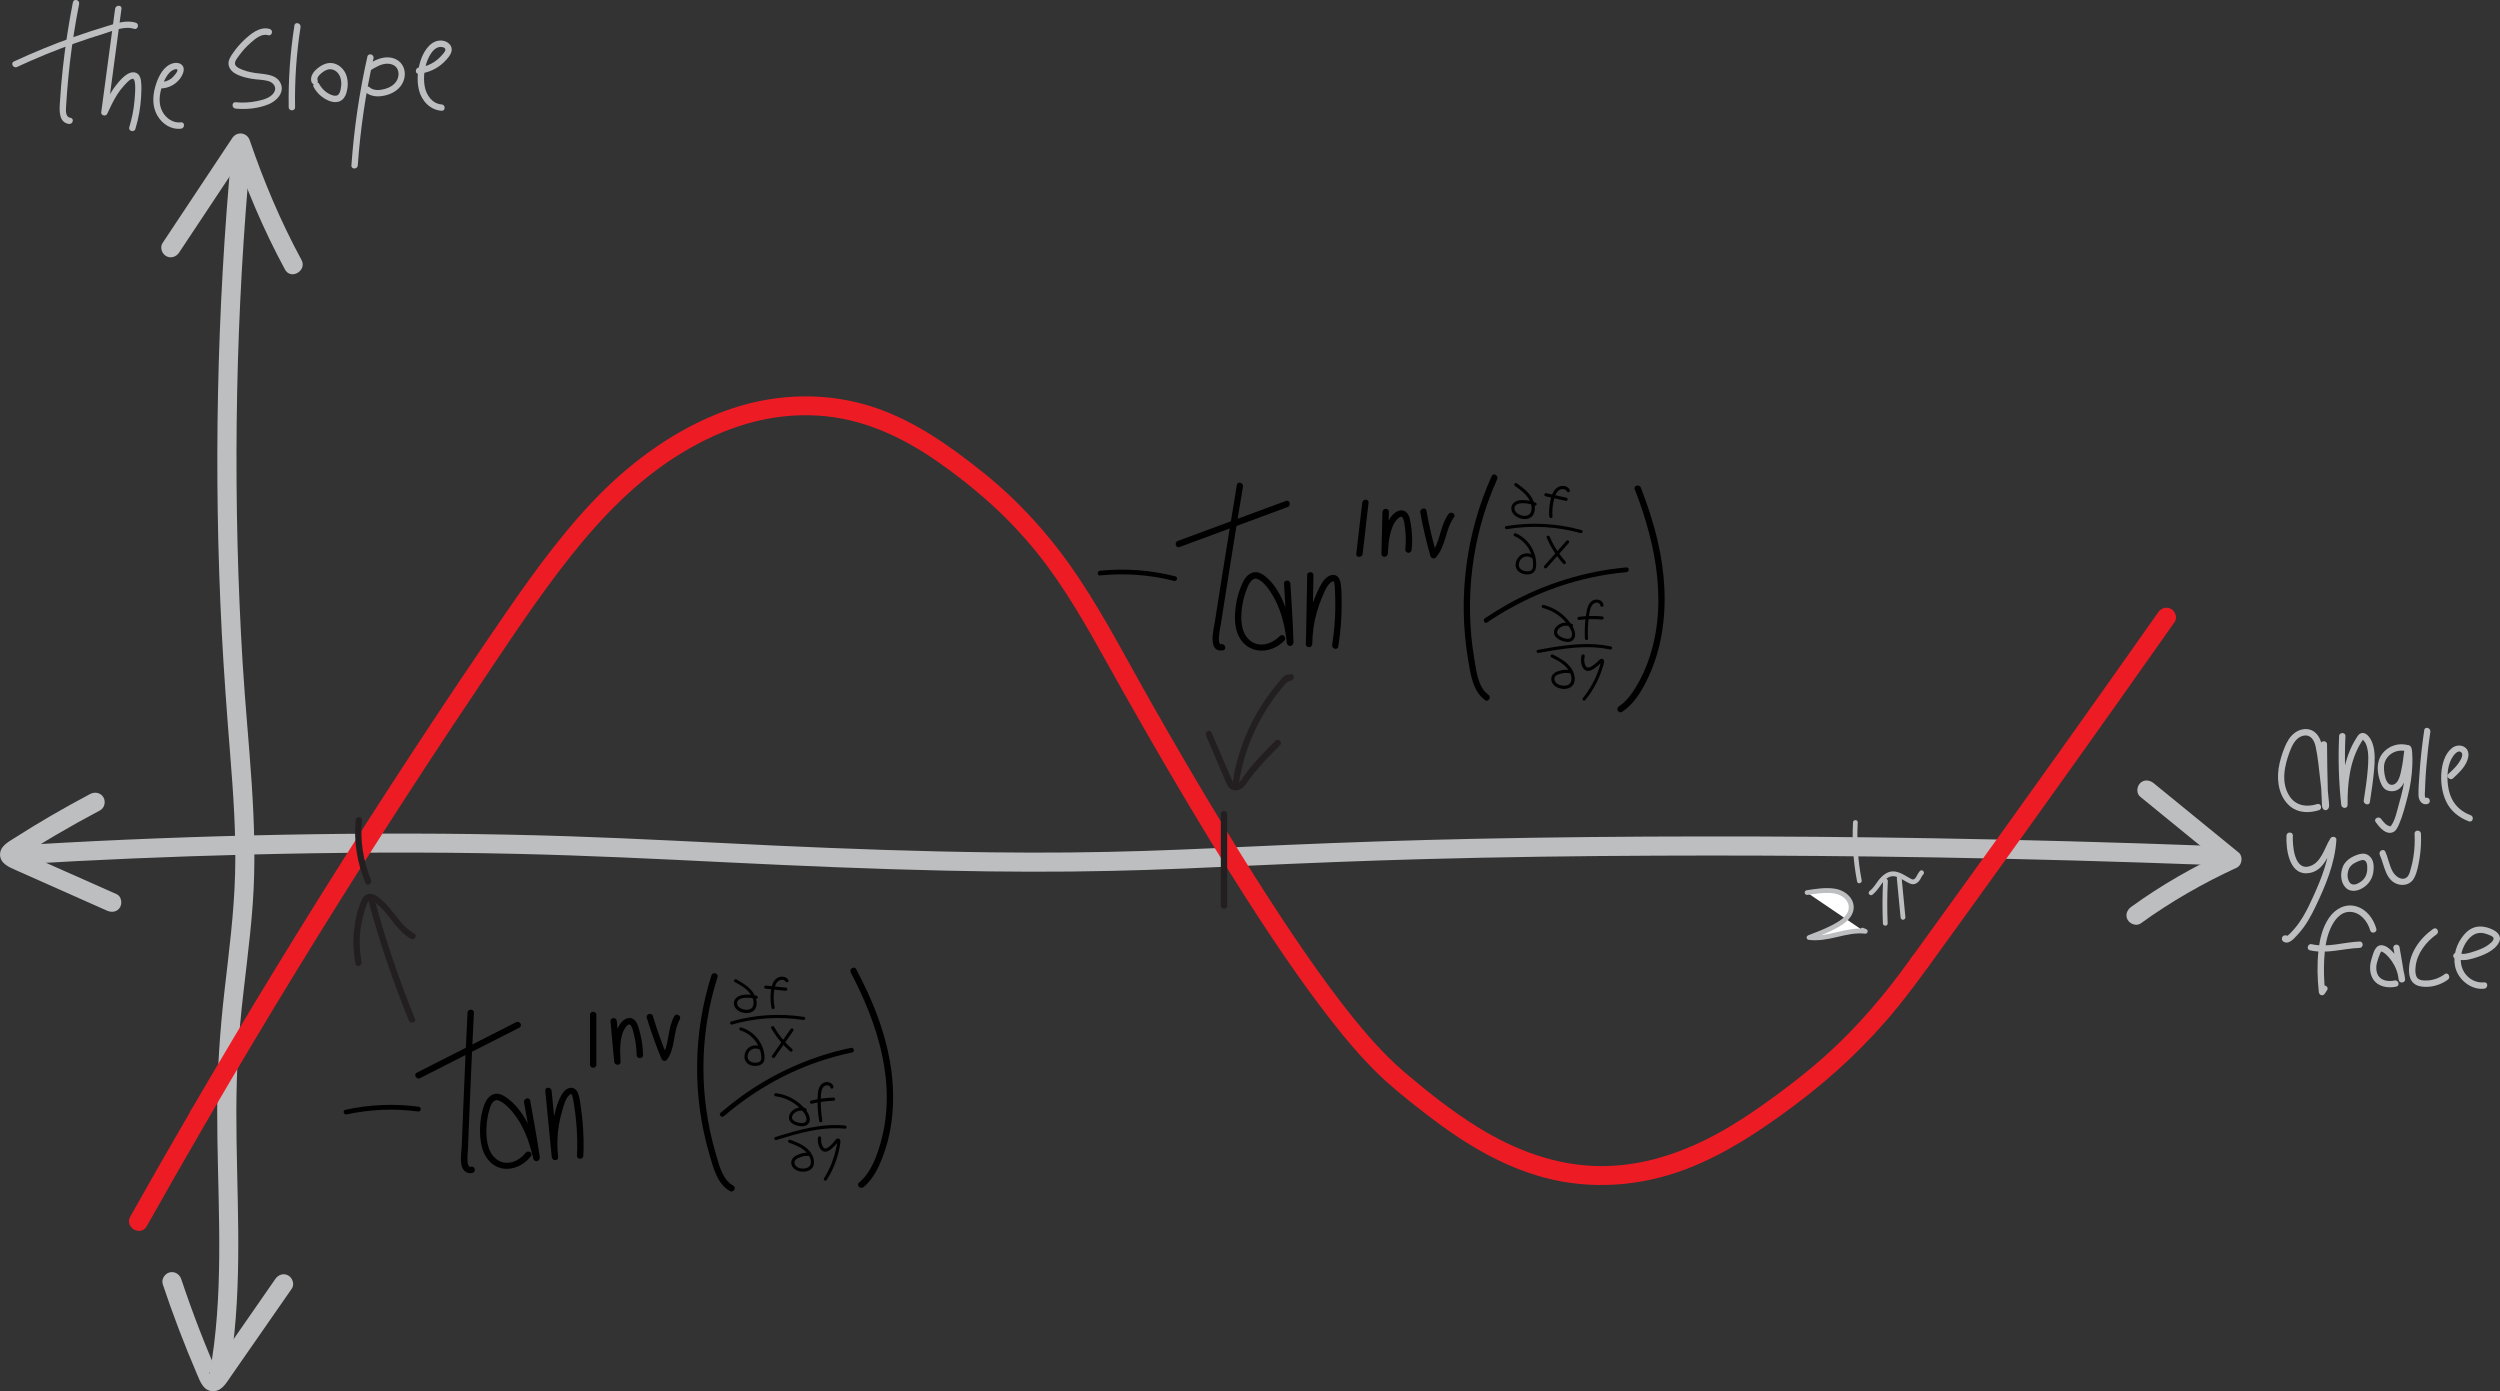 <?xml version="1.0" encoding="UTF-8"?>
<svg id="Layer_2" data-name="Layer 2" xmlns="http://www.w3.org/2000/svg" viewBox="0 0 392.71 218.54">
  <rect x="0" y="0" width="392.71" height="218.54" fill="#333333" stroke="none"/>
  <defs>
    <style>
      .cls-1 {
        fill: #bcbec0;
      }

      .cls-2 {
        fill: #231f20;
      }

      .cls-3 {
        fill: #ed1c24;
      }

      .cls-4 {
        fill: #fff;
      }
    </style>
  </defs>
  <g id="Layer_1-2" data-name="Layer 1">
    <g>
      <path class="cls-1" d="M14.21,124.7c-4.09,2.16-8.09,4.48-11.99,6.97-.99.63-2.27,1.3-2.21,2.66s1.5,1.92,2.58,2.4c2.22.99,4.44,1.97,6.66,2.96,2.52,1.12,5.04,2.24,7.56,3.36.74.33,1.61.22,2.05-.54.37-.64.21-1.72-.54-2.05-2.71-1.2-5.42-2.41-8.13-3.61-1.32-.58-2.63-1.17-3.95-1.75-.68-.3-1.35-.6-2.03-.9-.48-.21-1.34-.48-1.6-.8l.39.66s-.2.81-.2.81c.05.01.31-.2.35-.23.26-.17.52-.33.77-.5.55-.35,1.11-.7,1.66-1.04,1.09-.68,2.19-1.34,3.29-1.99,2.25-1.32,4.53-2.59,6.84-3.81.72-.38.93-1.37.54-2.05-.42-.72-1.33-.92-2.05-.54h0Z"/>
      <path class="cls-1" d="M3.18,135.76c11.81-.71,23.64-1.21,35.47-1.51,14.19-.36,28.4-.45,42.59-.12,10.91.25,21.82.78,32.72,1.32,11.61.57,23.22,1.07,34.83,1.32,8.66.19,17.32.23,25.97.03,7.2-.16,14.39-.49,21.57-.82,9-.41,18.01-.77,27.02-1.02,12.34-.34,24.69-.5,37.04-.55,11.17-.05,22.34,0,33.51.13,14.04.17,28.09.48,42.12.94,3.76.12,7.51.25,11.27.39,1.93.07,1.93-2.93,0-3-14.7-.55-29.41-.95-44.12-1.2-11.86-.2-23.72-.29-35.58-.28s-23.88.12-35.82.37c-9.94.21-19.87.54-29.8.97-7.33.32-14.65.69-21.99.93-8,.26-16.01.33-24.01.23-11.39-.13-22.77-.54-34.15-1.06-10.74-.5-21.47-1.1-32.22-1.46-13.42-.45-26.85-.52-40.27-.33-13.09.19-26.17.63-39.23,1.33-2.31.12-4.62.25-6.93.39-.81.05-1.5.65-1.5,1.5,0,.77.69,1.55,1.5,1.5h0Z"/>
      <path class="cls-1" d="M336.19,125.15c4.46,3.64,8.92,7.28,13.37,10.91l.3-2.36c-5.29,2.44-10.37,5.34-15.09,8.76-.65.47-.98,1.3-.54,2.05.38.65,1.39,1.02,2.05.54,4.72-3.42,9.8-6.32,15.09-8.76.83-.38,1.01-1.78.3-2.36-4.46-3.64-8.92-7.28-13.37-10.91-.63-.51-1.51-.61-2.12,0-.53.53-.63,1.61,0,2.12h0Z"/>
    </g>
    <g>
      <path class="cls-1" d="M25.56,201.72c1.6,4.78,3.39,9.49,5.38,14.12.48,1.12.98,2.62,2.43,2.69s2.16-1.27,2.87-2.29c1.49-2.15,2.99-4.3,4.48-6.45,1.71-2.46,3.41-4.92,5.12-7.37.46-.67.12-1.67-.54-2.05-.75-.44-1.59-.13-2.05.54-1.78,2.56-3.56,5.12-5.33,7.68-.88,1.26-1.75,2.53-2.63,3.79-.43.61-.85,1.23-1.28,1.84-.24.34-.47.68-.71,1.02-.09.12-.19.25-.26.38-.22.37-.37-.17.34-.09l.76.2s.1.11.11.14c-.01-.1-.16-.29-.2-.4-.14-.31-.27-.62-.41-.93-.24-.56-.48-1.12-.71-1.68-.54-1.3-1.07-2.61-1.58-3.93-1.02-2.64-1.98-5.31-2.88-8-.26-.77-1.03-1.27-1.85-1.05-.75.21-1.31,1.07-1.05,1.85h0Z"/>
      <path class="cls-1" d="M35.86,216.26c2.23-12.22,1.49-24.66,1.3-37.01-.1-6.17,0-12.33.57-18.48s1.52-12.48,1.97-18.75c.91-12.61-.81-25.2-1.58-37.77s-1.08-25.29-.94-37.94c.14-12.65.74-25.29,1.8-37.89.13-1.56.27-3.11.41-4.67.07-.81-.74-1.5-1.5-1.5-.87,0-1.42.69-1.5,1.5-1.17,12.59-1.88,25.22-2.14,37.86s-.06,25.23.59,37.83c.33,6.29.8,12.57,1.3,18.84s.96,12.63.79,18.96-.98,12.37-1.68,18.54-1.13,12.4-1.13,18.65c-.02,12.24,1.01,24.54-.49,36.74-.18,1.44-.4,2.87-.66,4.3-.15.8.22,1.62,1.05,1.85.73.2,1.7-.25,1.85-1.05h0Z"/>
      <path class="cls-1" d="M28.13,39.68l10.95-16.49-2.74-.36c2.29,6.71,5.05,13.28,8.43,19.51.92,1.7,3.51.18,2.59-1.51-3.26-6.01-5.92-12.32-8.13-18.79-.43-1.25-2.01-1.46-2.74-.36-3.65,5.5-7.3,11-10.95,16.49-.45.68-.13,1.66.54,2.05.73.43,1.6.14,2.05-.54h0Z"/>
    </g>
    <g>
      <path class="cls-1" d="M2.69,10.51c2.96-1.37,5.97-2.61,9.04-3.7,1.48-.53,2.97-1.02,4.47-1.48s3.31-1.3,4.86-.8c.61.19.88-.77.27-.96-1.57-.5-3.22.15-4.72.6-1.66.5-3.3,1.03-4.93,1.61-3.23,1.14-6.4,2.44-9.5,3.88-.58.27-.08,1.13.5.86h0Z"/>
      <path class="cls-1" d="M11.45.36c-.68,3.45-1.21,6.93-1.59,10.42-.19,1.77-.34,3.54-.45,5.31-.08,1.21-.22,3.13,1.4,3.38.63.1.9-.86.27-.96-.85-.13-.73-1.17-.7-1.81.04-.77.1-1.53.16-2.3.12-1.53.27-3.06.44-4.58.36-3.08.85-6.15,1.45-9.2.12-.63-.84-.9-.96-.27h0Z"/>
      <path class="cls-1" d="M18.08,1.39c-.73,5.42-1.45,10.84-2.18,16.26-.07.49.73.69.93.25.48-1.03.96-2.07,1.57-3.03.31-.49.66-.96,1.06-1.39.29-.31.92-1.07,1.37-1.1.67-.04.33,3.01.29,3.49-.12,1.4-.41,2.77-.81,4.11-.19.62.78.88.96.27.5-1.65.8-3.36.9-5.08.05-.83.08-1.7-.03-2.53-.07-.51-.29-1.02-.8-1.21-1.2-.44-2.54,1.22-3.16,2.02-.93,1.2-1.58,2.57-2.21,3.94l.93.25c.73-5.42,1.45-10.84,2.18-16.26.09-.64-.92-.63-1,0h0Z"/>
      <path class="cls-1" d="M25.18,13.89c1.34.01,2.64-.71,3.32-1.87.33-.57.61-1.38.02-1.87-.51-.42-1.29-.3-1.84-.02-1.27.65-1.95,2.27-2.31,3.56-.42,1.46-.44,3.12.35,4.47s2.18,2.23,3.71,2.06c.63-.07.64-1.07,0-1-1.24.14-2.33-.61-2.91-1.68-.68-1.24-.49-2.77-.04-4.05.22-.62.5-1.25.89-1.78.19-.25.42-.49.7-.65.15-.08.56-.28.73-.17.35.23-.69,1.29-.87,1.43-.51.38-1.11.58-1.74.57s-.64.99,0,1h0Z"/>
      <path class="cls-1" d="M42.38,4.55c-1.59-.46-3.06.81-4.13,1.83-.59.57-1.12,1.19-1.59,1.86-.42.59-.91,1.29-.73,2.05.34,1.43,2.37,1.86,3.59,2.08.86.16,1.77.12,2.61.36s1.44,1.01.88,1.85-1.77,1.12-2.69,1.31c-1.09.23-2.21.27-3.31.17-.64-.06-.64.94,0,1,1.75.17,3.6-.02,5.23-.7,1.26-.53,2.54-1.89,1.81-3.34s-2.65-1.34-4.06-1.57c-.8-.13-1.68-.33-2.4-.71-.33-.17-.71-.43-.68-.84s.39-.82.62-1.14c.53-.75,1.17-1.44,1.86-2.05s1.7-1.48,2.72-1.18c.62.18.88-.79.27-.96h0Z"/>
      <path class="cls-1" d="M46.25,4c-.67,4.25-.97,8.55-.9,12.85.01.64,1.01.64,1,0-.07-4.21.21-8.42.86-12.59.1-.63-.86-.9-.96-.27h0Z"/>
      <path class="cls-1" d="M49.89,12.58c-.12-.34.12-.63.35-.86.3-.3.67-.57,1.06-.73.7-.29,1.44,0,1.87.61.5.69.51,1.63.34,2.44-.07.31-.16.68-.43.88-.3.22-.74.1-1.05-.02-.82-.32-1.49-.97-1.9-1.73-.3-.57-1.17-.06-.86.5.52.98,1.39,1.75,2.42,2.17.52.21,1.12.29,1.65.08.57-.23.9-.74,1.07-1.31.33-1.09.32-2.45-.32-3.43s-1.75-1.52-2.87-1.19c-.62.18-1.22.59-1.68,1.05s-.84,1.15-.61,1.84c.09.26.34.42.62.35.25-.07.44-.36.35-.62h0Z"/>
      <path class="cls-1" d="M57.71,8.9c-1.27,5.63-2.1,11.34-2.51,17.09-.05.64.95.64,1,0,.4-5.66,1.23-11.29,2.47-16.83.14-.63-.82-.89-.96-.27h0Z"/>
      <path class="cls-1" d="M58.23,11.02c.76-.45,1.58-.96,2.48-1.01.7-.03,1.43.21,1.74.88.26.58.17,1.3-.16,1.83-.4.66-1.12,1.06-1.85,1.26s-1.75.31-2.37-.26c-.47-.44-1.18.27-.71.71.8.74,1.91.81,2.93.61s1.98-.67,2.61-1.47c.6-.76.85-1.78.58-2.72-.29-1.02-1.15-1.67-2.18-1.81-1.31-.18-2.5.46-3.59,1.11-.55.33-.05,1.19.5.86h0Z"/>
      <path class="cls-1" d="M65.8,11.59c1.49-.16,2.89-.79,3.97-1.85.49-.49,1.18-1.22,1.19-1.95s-.68-1.28-1.36-1.39c-1.7-.29-2.86,1.34-3.39,2.72-.59,1.53-.8,3.42-.4,5.03.42,1.69,1.75,3.13,3.56,3.25.64.04.64-.96,0-1-1.49-.1-2.42-1.49-2.66-2.85-.27-1.52,0-3.37.74-4.73.33-.6.83-1.3,1.55-1.43.29-.05.99,0,.96.44-.02.3-.4.68-.59.89-.91,1.04-2.19,1.73-3.57,1.88-.63.07-.64,1.07,0,1h0Z"/>
    </g>
    <g>
      <path class="cls-1" d="M364.53,116.91c.03,3,.01,6.01.19,9.01.02.33-.02.81.17,1.1.3.49.9.19.96-.29.04-.33-.01-.68-.04-1.01-.12-1.52-.3-3.03-.49-4.54-.1-.83-.21-1.66-.33-2.49-.1-.72-.17-1.47-.4-2.17-.27-.8-.77-1.56-1.6-1.86s-1.77-.08-2.47.42c-.79.56-1.27,1.42-1.63,2.29-.44,1.08-.79,2.21-.96,3.36-.31,2.13.12,4.58,1.89,5.99,1.26,1.01,2.97,1.01,4.44.55.61-.19.35-1.16-.27-.96-1.63.51-3.33.29-4.33-1.23-1.4-2.12-.81-4.8.02-7.01.39-1.04.98-2.29,2.2-2.51,1.15-.21,1.68.8,1.88,1.76.37,1.75.52,3.56.73,5.33.11.91.21,1.81.29,2.72.03.3.05.6.07.89,0,.1,0,.22,0,.32.05.26-.12-.09.22-.24l.39-.05c.4.08.28.46.3.18,0,.17-.02-.21-.02-.3-.04-.55-.06-1.1-.07-1.65-.08-2.53-.11-5.07-.13-7.6,0-.64-1.01-.64-1,0h0Z"/>
      <path class="cls-1" d="M367.44,115.63c-.17,3.6-.06,7.21.33,10.8.07.62,1.01.66,1,0-.03-3.36.33-6.89,2.13-9.82.08-.13.21-.27.26-.41.03-.09.1-.05.01-.07-.13-.02.04.09.04.1.06.13.22.25.3.38.13.22.18.34.26.58.34,1.13.27,2.4.18,3.56-.13,1.67-.39,3.33-.64,4.98-.1.63.87.9.96.27.25-1.67.51-3.36.66-5.05.12-1.34.21-2.86-.24-4.16-.25-.71-.92-1.89-1.81-1.61-.31.1-.48.36-.65.62-.28.43-.53.87-.76,1.33-.41.85-.74,1.74-.99,2.65-.58,2.16-.74,4.42-.72,6.65h1c-.39-3.59-.5-7.19-.33-10.8.03-.64-.97-.64-1,0h0Z"/>
      <path class="cls-1" d="M378.41,117.1c-1.53-.51-3.23.02-4.2,1.31s-.83,3-.27,4.48c.23.59.56,1.14,1.21,1.32s1.33.05,1.82-.38c.82-.72,1.1-2,1.3-3.02.13-.67.22-1.34.3-2.01.03-.21.05-.43.08-.64.01-.07.05-.18.04-.26-.02-.19.1.07-.28.17l-.39-.05c-.24-.12-.17-.28-.13.06.04.29.05.59.05.88.02.82-.01,1.63-.09,2.44-.15,1.7-.57,3.33-1.03,4.96-.3,1.05-.54,2.39-1.19,3.31-.03.04-.07.09-.14.16.03-.03.05,0,.01-.02-.65-.12-1.08-.65-1.46-1.17s-1.24-.02-.86.5c.56.76,1.53,2,2.64,1.62.53-.18.8-.75,1.01-1.23.61-1.39.98-2.9,1.37-4.37.43-1.64.68-3.3.74-4.99.02-.62.03-1.25-.02-1.87-.03-.32-.02-.82-.28-1.07-.72-.7-.96.58-1.01,1-.11.89-.21,1.79-.41,2.67-.15.69-.37,1.95-1.1,2.29-1.5.7-1.77-2.39-1.58-3.2.37-1.59,2.08-2.44,3.6-1.93.61.21.87-.76.27-.96h0Z"/>
      <path class="cls-1" d="M380.81,114.69c-.34,2.29-.6,4.59-.75,6.9-.07,1.11-.19,2.26-.15,3.38.03.77.56,1.58,1.43,1.32.61-.19.35-1.15-.27-.96-.25.08-.16-.94-.15-1.03.01-.43.03-.86.05-1.3.04-.9.1-1.8.18-2.7.15-1.79.35-3.57.62-5.34.09-.63-.87-.9-.96-.27h0Z"/>
      <path class="cls-1" d="M385.35,122.25c.99-.92,2.2-2.04,2.39-3.46.21-1.54-1.48-2.15-2.59-1.27s-1.54,2.5-1.65,3.84c-.12,1.51.1,3.13.73,4.5.7,1.52,2.05,2.6,3.6,3.16.61.22.87-.75.27-.96-1.29-.47-2.37-1.37-2.97-2.61s-.77-2.86-.62-4.26c.07-.66.25-1.34.55-1.93.21-.41.98-1.64,1.58-1.06.44.43-.28,1.45-.54,1.81-.42.57-.95,1.06-1.47,1.54-.47.44.24,1.15.71.71h0Z"/>
      <path class="cls-1" d="M359.17,131.28c-.1,2.02.39,6.02,3.17,5.9s3.4-3.1,4.6-4.98l-.93-.25c-.19,3.05-1.3,5.93-2.55,8.69-.53,1.18-1.08,2.36-1.76,3.47-.36.59-.75,1.16-1.2,1.68-.19.22-1.13,1.36-1.39,1.25l.3.23-.04-.06.05.39.03-.08c.23-.6-.73-.86-.96-.27s.46.93.95.78c.62-.18,1.22-.93,1.64-1.39,1.11-1.23,1.92-2.69,2.63-4.18,1.59-3.32,3.07-6.81,3.3-10.53.03-.52-.68-.64-.93-.25-.96,1.49-1.42,3.91-3.38,4.42-2.33.61-2.6-3.36-2.53-4.84.03-.64-.97-.64-1,0h0Z"/>
      <path class="cls-1" d="M368.9,136.61c.18-.41.48-.74.83-.96.15-.09.3-.17.45-.24.03-.01.06-.03.09-.04.07-.03-.11.04-.01,0,.12-.05.25-.1.37-.15.21-.08.46-.16.68-.11.21.04.32.19.41.36.15.31.15.68.13,1.04,0,.05,0,.11,0,.16,0,.04,0,.08-.01.12-.01.14.01-.07,0,.02-.03.2-.08.4-.14.59-.12.35-.36.69-.65.94-.04.03-.07.06-.11.09.1-.08-.1.07-.13.09-.16.11-.33.21-.5.29-.32.14-.68.21-1,.02-.13-.08-.24-.22-.34-.41-.08-.15-.14-.37-.18-.58-.07-.43,0-.91.18-1.35.1-.25-.11-.55-.35-.62-.29-.08-.51.1-.62.35-.41,1-.33,2.4.45,3.2.87.89,2.17.5,3.04-.17s1.28-1.56,1.36-2.6c.03-.46.03-.93-.12-1.37-.24-.69-.81-1.21-1.58-1.19-.59.02-1.23.3-1.75.58-.58.32-1.09.81-1.36,1.42-.11.25-.07.54.18.68.21.12.57.07.68-.18Z"/>
      <path class="cls-1" d="M373.82,134.28c.76,1.64.88,4.18,3.04,4.67.94.21,1.88-.14,2.35-1,.5-.92.69-2.08.86-3.1.21-1.29.28-2.59.22-3.89-.03-.64-1.03-.64-1,0,.06,1.23.01,2.48-.19,3.7-.1.63-.24,1.26-.42,1.87-.13.45-.25,1.02-.65,1.31-.81.59-1.77-.23-2.16-.9-.56-.98-.71-2.14-1.18-3.16-.27-.58-1.13-.08-.86.5h0Z"/>
      <path class="cls-1" d="M364.69,155.06l-.37.56.93.25c-.19-1.76-.25-3.52-.15-5.28.09-1.58.31-3.19.94-4.65.56-1.3,1.56-2.75,3.14-2.7s2.72,1.46,3.14,2.91c.18.62,1.14.35.96-.27-.46-1.6-1.54-3.06-3.21-3.52s-3.23.4-4.2,1.79c-1.06,1.52-1.49,3.42-1.68,5.23-.23,2.15-.17,4.33.06,6.47.05.49.64.69.93.25l.37-.56c.36-.54-.51-1.04-.86-.5h0Z"/>
      <path class="cls-1" d="M362.87,149.28c2.61.61,5.19-.29,7.79-.38.64-.02.64-1.02,0-1-2.5.09-5.04,1-7.53.42-.63-.15-.89.82-.27.96h0Z"/>
      <path class="cls-1" d="M375.98,148.99c.3,1.66.58,3.33.84,4.99.09.55,1.03.43.98-.13-.11-1.19-.48-2.32-1.15-3.31-.33-.49-.7-.96-1.14-1.35-.35-.32-.77-.63-1.26-.7-1.16-.17-1.44,1.28-1.71,2.11-.34,1.05-.37,2.33.28,3.28.8,1.16,2.31,1.38,3.6,1.1.63-.13.36-1.1-.27-.96-.81.17-1.81.1-2.4-.55-.52-.57-.56-1.52-.37-2.23.13-.5.3-1.01.51-1.49.03-.06.06-.12.09-.17.02-.03.03-.06.06-.09-.01.02-.05.06,0,0,0,0,.06-.05.01-.01-.03.02,0,.02,0,0-.01-.02.04,0,0,0-.06,0,.07,0,.08,0-.07-.02.09.03.12.05,0,0,.11.06.15.09.16.1.31.22.44.34.33.31.62.65.88,1.03.59.86.97,1.84,1.06,2.88l.98-.13c-.26-1.67-.54-3.33-.84-4.99-.05-.27-.37-.42-.62-.35-.28.08-.4.35-.35.62h0Z"/>
      <path class="cls-1" d="M382.23,145.9c-2.1,1.48-3.79,3.8-3.82,6.45,0,.61.09,1.26.44,1.77.39.57,1,.79,1.66.87,1.41.16,2.88-.27,4.02-1.11.51-.38.01-1.25-.5-.86-.92.68-2.03,1.05-3.18,1-.54-.02-1.07-.13-1.29-.68-.18-.46-.16-.99-.11-1.47.21-2.09,1.63-3.92,3.3-5.1.52-.37.02-1.23-.5-.86h0Z"/>
      <path class="cls-1" d="M385.62,150.54c.89.41,1.82.31,2.74.05.84-.24,1.68-.53,2.45-.94.71-.39,1.49-.98,1.8-1.76.39-.97-.45-1.61-1.24-1.95-.85-.37-1.85-.55-2.75-.24-.84.29-1.49.97-1.98,1.68-1,1.44-1.43,3.41-.79,5.08s2.47,3.07,4.38,2.85c.63-.07.64-1.07,0-1-1.26.14-2.46-.51-3.13-1.57-.71-1.12-.69-2.52-.22-3.72s1.47-2.56,2.91-2.47c.34.02.67.11.99.23.26.1.73.25.88.5.28.46-.82,1.19-1.14,1.38-.63.38-1.32.62-2.02.84-.74.24-1.63.53-2.38.18-.58-.27-1.09.6-.5.86h0Z"/>
    </g>
    <path class="cls-3" d="M302.87,151.92c4.99-6.89,9.97-13.8,14.93-20.71s10.11-14.13,15.13-21.22c2.9-4.09,5.79-8.18,8.67-12.28.47-.66.12-1.67-.54-2.05-.75-.44-1.58-.13-2.05.54-5.09,7.23-10.2,14.45-15.33,21.65s-10,13.98-15.02,20.95c-2.79,3.87-5.58,7.74-8.38,11.6-.48.66-.11,1.67.54,2.05.76.44,1.58.12,2.05-.54h0Z"/>
    <path class="cls-3" d="M32.59,175.93c4.49-7.7,9.05-15.36,13.7-22.96,4.65-7.6,9.38-15.16,14.19-22.66s9.7-14.95,14.67-22.35c4.67-6.96,9.28-14.02,14.49-20.59,4.93-6.21,10.53-12,17.34-16.15s13.94-6.41,21.59-5.93c6.88.43,13.12,3.32,18.7,7.22,2.65,1.85,4.89,3.59,7.39,5.76,2.97,2.59,5.72,5.44,8.19,8.5,4.31,5.34,7.68,11.33,11.01,17.3,3.96,7.1,8,14.17,12.15,21.16,3.24,5.45,6.54,10.87,9.96,16.21,2.54,3.96,5.14,7.88,7.85,11.72,2,2.83,4.07,5.62,6.23,8.33,1.44,1.8,2.93,3.57,4.51,5.25,1.03,1.1,2.1,2.16,3.22,3.17,2.14,1.91,4.4,3.69,6.67,5.43,5.43,4.17,11.39,7.82,18.04,9.62,7.44,2.01,15.28,1.41,22.45-1.34,6.21-2.38,11.7-6.07,17-10.03,6.02-4.5,11.46-9.6,16.2-15.45,1.64-2.02,3.19-4.1,4.71-6.21.48-.66.11-1.67-.54-2.05-.76-.44-1.58-.12-2.05.54-.7.97-1.4,1.93-2.12,2.88-.2.27-.41.54-.62.81q-.24.31-.51.66c-.46.59-.94,1.18-1.41,1.76-2.2,2.68-4.55,5.24-7.06,7.64-2.78,2.66-5.75,5.08-8.84,7.37-2.49,1.85-5.02,3.64-7.68,5.25-6.15,3.72-13.02,6.36-20.29,6.39-7.11.03-13.76-2.49-19.72-6.2-4.04-2.52-7.61-5.36-11.23-8.42-.98-.83-1.92-1.7-2.83-2.61-1.41-1.41-2.74-2.89-4.02-4.42-.87-1.03-1.72-2.08-2.55-3.14-.11-.14-.22-.28-.32-.42-.06-.08-.12-.15-.18-.23-.13-.17.21.28-.02-.03s-.47-.62-.71-.93c-.51-.67-1.02-1.35-1.52-2.03-2.51-3.42-4.91-6.92-7.24-10.45-3.15-4.77-6.18-9.61-9.15-14.49-3.93-6.46-7.74-12.99-11.47-19.56s-7.06-13.04-11.14-19.21c-4.29-6.49-9.44-12.27-15.54-17.1-5.03-3.99-10.27-7.69-16.39-9.82-7.35-2.55-15.34-2.41-22.69.04s-14.24,7.09-19.92,12.62-10.75,12.42-15.4,19.17c-5.01,7.27-9.92,14.61-14.77,22s-9.7,14.96-14.42,22.51c-4.73,7.56-9.37,15.16-13.94,22.82-2.21,3.71-4.4,7.42-6.57,11.15-.97,1.67,1.62,3.18,2.59,1.51h0Z"/>
    <path class="cls-3" d="M23.05,192.62c3.14-5.59,6.32-11.15,9.54-16.68.97-1.67-1.62-3.18-2.59-1.51-3.22,5.54-6.41,11.1-9.54,16.68-.95,1.69,1.64,3.2,2.59,1.51h0Z"/>
    <g>
      <g>
        <path class="cls-4" d="M291.45,129.19c-.17,3.07.04,6.17.63,9.19"/>
        <path class="cls-1" d="M291.08,129.19c-.17,3.11.05,6.23.64,9.29.09.47.82.27.72-.2-.58-2.99-.78-6.05-.62-9.09.03-.48-.72-.48-.75,0h0Z"/>
      </g>
      <g>
        <path class="cls-4" d="M283.85,140.21c.67-.11,1.35-.19,2.03-.26,1.06-.1,2.16-.15,3.15.25s1.83,1.35,1.78,2.41c-.06,1.13-1.03,1.97-2,2.56-1.45.88-3.05,1.49-4.64,2.1,2.95.42,5.88-1.33,8.84-.97-.15-.06-.29-.12-.44-.18"/>
        <path class="cls-1" d="M283.95,140.58c1.13-.18,2.3-.35,3.45-.31.97.04,1.97.32,2.6,1.11.56.71.54,1.58.02,2.29-.58.79-1.51,1.28-2.36,1.72-1.16.59-2.37,1.06-3.59,1.52-.16.06-.28.19-.28.36,0,.15.12.34.28.36,1.52.21,3.02-.09,4.5-.44s2.93-.7,4.44-.52c.18.02.35-.16.37-.33.02-.2-.09-.34-.27-.41-.15-.06-.29-.12-.44-.18-.19-.08-.41.08-.46.26-.06.22.07.38.26.46.15.06.29.12.44.18l.1-.74c-1.49-.17-2.96.16-4.4.5s-2.87.69-4.33.49v.72c1.2-.46,2.39-.91,3.54-1.48,1-.5,2.06-1.07,2.76-1.97s.82-1.98.25-2.93-1.62-1.51-2.71-1.66c-1.44-.2-2.94.05-4.36.27-.2.03-.31.28-.26.46.06.21.26.29.46.26h0Z"/>
      </g>
      <path class="cls-1" d="M295.8,138.38c-.11,2.22-.12,4.45-.03,6.67.02.48.77.48.75,0-.09-2.22-.08-4.45.03-6.67,0-.2-.18-.38-.38-.38-.21,0-.37.17-.38.38h0Z"/>
      <g>
        <path class="cls-4" d="M298.33,137.94l.59,6.16"/>
        <path class="cls-1" d="M297.96,137.94c.2,2.05.39,4.11.59,6.16.02.2.16.38.38.38.19,0,.39-.17.38-.38-.2-2.05-.39-4.11-.59-6.16-.02-.2-.16-.38-.38-.38-.19,0-.39.17-.38.38h0Z"/>
      </g>
      <path class="cls-1" d="M294.09,140.58c.58-.45.99-1.04,1.41-1.63.35-.49.79-1.02,1.38-1.23s1.21.02,1.75.32c.3.16.6.35.9.51s.66.37,1.03.35c.41-.03.74-.29.97-.61.22-.3.33-.67.59-.94.33-.35-.2-.88-.53-.53-.25.27-.39.58-.57.89-.11.18-.29.45-.53.44-.14,0-.29-.09-.41-.16-.15-.08-.3-.16-.45-.25-.3-.17-.59-.35-.9-.5-.61-.29-1.29-.47-1.95-.27s-1.18.67-1.6,1.19c-.47.59-.85,1.3-1.46,1.77-.16.12-.25.32-.13.51.09.16.35.26.51.13h0Z"/>
    </g>
    <g>
      <g>
        <path class="cls-2" d="M56.81,151.11c-.35-1.82-.4-3.7-.12-5.52.13-.87.33-1.72.59-2.56.13-.4.25-.82.44-1.21.24-.49.51-.47.94-.2,2.39,1.51,3.37,4.48,5.9,5.86.57.31,1.07-.56.5-.86-2.27-1.23-3.29-3.82-5.27-5.4-.45-.36-1-.8-1.6-.82-.65-.02-1.11.43-1.37.98-.66,1.41-.99,3-1.18,4.54-.22,1.82-.14,3.66.2,5.46.12.63,1.08.36.96-.27h0Z"/>
        <path class="cls-2" d="M57.86,141.49c1.74,6.4,3.86,12.68,6.37,18.82.24.59,1.21.33.96-.27-2.51-6.14-4.64-12.42-6.37-18.82-.17-.62-1.13-.36-.96.27h0Z"/>
      </g>
      <path class="cls-2" d="M55.87,128.83c-.32,3.36.23,6.78,1.55,9.88.25.59,1.11.08.86-.5-1.25-2.94-1.72-6.2-1.42-9.38.06-.64-.94-.64-1,0h0Z"/>
      <g>
        <path d="M65.98,169.36c5.2-2.64,10.4-5.28,15.6-7.93.57-.29.07-1.15-.5-.86-5.2,2.64-10.4,5.28-15.6,7.93-.57.29-.07,1.15.5.86h0Z"/>
        <path d="M73.44,159.08c-.23,4.67-.44,9.33-.63,14-.1,2.31-.19,4.63-.28,6.94-.04.98-.26,2.18,0,3.14.2.77.91,1.31,1.71,1.08.62-.18.35-1.14-.27-.96-.81.24-.48-2.35-.46-2.76.04-1.03.08-2.07.12-3.1.08-2.02.16-4.05.25-6.07.17-4.09.36-8.18.56-12.27.03-.64-.97-.64-1,0h0Z"/>
        <path d="M82.32,173.16c.41,2.28.81,4.56,1.19,6.84.08.49.16.98.23,1.48.03.19,0,0,.02.12,0,.05,0,.1.02.15.05.3-.06-.09.25-.28h.5c.2.09.19.37.19.17,0-.06-.03-.14-.05-.2-.07-.27-.13-.54-.2-.81-.22-.84-.49-1.67-.81-2.48-.84-2.1-2.06-4.21-3.9-5.6-.57-.43-1.32-.87-2.06-.71-.94.2-1.44,1.13-1.72,1.97-.47,1.43-.64,2.99-.56,4.49.08,1.36.36,2.76,1.23,3.85,1.86,2.35,5.11,1.63,6.76-.55.39-.51-.48-1.01-.86-.5-.95,1.27-2.82,2.07-4.29,1.18-1.66-1-1.9-3.24-1.85-4.99.03-1.04.19-2.07.49-3.07.16-.52.43-1.28,1.04-1.41-.02,0,.03,0,.1,0s.14.02.21.04c.25.07.49.21.7.35.67.45,1.24,1.07,1.74,1.7,1.53,1.92,2.4,4.29,2.97,6.65.05.19.07.43.17.6.23.38.81.31.93-.12.08-.3-.04-.69-.08-.98-.4-2.73-.92-5.44-1.4-8.16-.11-.63-1.08-.36-.96.27h0Z"/>
        <path d="M85.65,171.33c.34,3.47.68,6.94,1.02,10.42h1c-.19-1.71-.15-3.45.14-5.15.14-.81.34-1.61.58-2.39.21-.67.42-1.51.9-2.05.07-.08.31-.34.44-.3.11.03.16.3.19.39.12.38.16.79.23,1.18.15.88.27,1.77.35,2.67.17,1.81.22,3.63.14,5.44-.03.64.97.64,1,0,.07-1.71.04-3.43-.11-5.14-.07-.82-.17-1.63-.29-2.44-.11-.73-.17-1.54-.44-2.22-.2-.51-.61-.93-1.2-.86-.64.07-1.14.65-1.43,1.18-.71,1.28-1.07,2.85-1.32,4.28-.31,1.79-.38,3.61-.18,5.42.07.63,1.06.64,1,0-.34-3.47-.68-6.94-1.02-10.42-.06-.63-1.06-.64-1,0h0Z"/>
        <path d="M93.68,167.24c0-2.61,0-5.22,0-7.82,0-.64-1-.64-1,0,0,2.61,0,5.22,0,7.82,0,.64,1,.64,1,0h0Z"/>
        <path d="M95.9,160.44l.58,6.34c.06.63,1.04.65,1,0-.06-1-.11-2,0-3,.09-.85.32-1.87.89-2.54.21-.25.53-.49.75-.13.24.39.34.92.45,1.36.28,1.07.42,2.16.44,3.26.01.64,1.01.64,1,0-.02-1.03-.14-2.06-.37-3.07-.11-.5-.25-1-.42-1.48-.14-.4-.32-.81-.68-1.06-.83-.57-1.75.11-2.19.82-.5.8-.74,1.74-.86,2.67-.13,1.05-.08,2.1-.02,3.15h1l-.58-6.34c-.02-.27-.21-.5-.5-.5-.25,0-.52.23-.5.5h0Z"/>
        <path d="M101.6,159.88c.66,2.18,1.43,4.32,2.3,6.42.17.4.65.49.91.12,1.32-1.87.89-4.33,1.97-6.29.31-.56-.55-1.07-.86-.5-.55,1-.75,2.11-.94,3.21s-.39,2.16-1.03,3.07l.91.12c-.88-2.1-1.65-4.24-2.3-6.42-.19-.61-1.15-.35-.96.27h0Z"/>
        <path d="M113.72,175.33c4.31-3.7,9.28-6.63,14.65-8.49,1.8-.62,3.64-1.13,5.5-1.52.47-.1.27-.82-.2-.72-6.22,1.3-12.12,3.93-17.27,7.66-1.1.8-2.17,1.65-3.21,2.54-.37.32.17.84.53.53h0Z"/>
        <g>
          <path d="M115.43,154.26c.76.42,1.55.85,2.14,1.5.5.54.93,1.34.77,2.1-.07.34-.28.59-.61.69s-.68.08-1-.01c-.36-.1-.72-.3-.88-.65-.13-.3-.07-.63.18-.83.31-.25.75-.3,1.12-.32.53-.03,1.06.02,1.58.16.31.08.44-.4.13-.48-.53-.14-1.09-.21-1.64-.18-.45.02-.92.09-1.32.32s-.66.65-.62,1.12c.05.5.36.91.79,1.15.71.4,1.88.5,2.45-.2.63-.77.29-1.95-.21-2.7-.65-.95-1.66-1.53-2.64-2.08-.28-.16-.53.28-.25.43h0Z"/>
          <path d="M121.67,158.2c-.17-.9-.19-1.84-.04-2.75.06-.36.15-.72.35-1.03.18-.28.39-.43.7-.5.13-.03.29-.02.42.03.12.04.23.12.3.23.17.28.6.02.43-.25-.44-.72-1.5-.63-2.03-.08-.31.32-.49.75-.59,1.17-.12.49-.16,1-.17,1.5-.01.61.04,1.21.16,1.81.03.13.18.21.31.17.14-.04.2-.17.17-.31h0Z"/>
          <path d="M114.99,160.94c3.63-1.05,7.46-1.3,11.19-.72.31.05.45-.43.13-.48-3.82-.59-7.74-.36-11.45.72-.31.09-.18.57.13.48h0Z"/>
          <path d="M116.3,161.86c1.61.47,2.87,1.89,3.21,3.53.04.2.07.4.08.6.01.21.02.47-.12.65-.25.32-.84.34-1.2.26-.39-.09-.76-.34-.82-.76-.05-.35.06-.74.29-1.01.11-.13.24-.23.4-.31.03-.02.06-.03.09-.04.04-.02-.05.02,0,0,.1-.03.19-.06.3-.07.33-.04.67.06.93.25.11.08.28.02.34-.09.07-.13.02-.26-.09-.34-.64-.45-1.51-.42-2.12.06-.39.31-.6.77-.64,1.25-.05.54.17,1.02.62,1.32s1.06.35,1.58.22c.27-.07.53-.2.71-.42s.24-.53.24-.82c0-.99-.37-1.99-.95-2.79-.66-.92-1.61-1.63-2.7-1.95-.31-.09-.44.39-.13.48h0Z"/>
          <path d="M121.16,161.54c.61,1.05,1.35,2.04,2.2,2.91.24.24.48.47.73.69.1.09.25.1.35,0,.09-.09.1-.26,0-.35-.88-.77-1.66-1.66-2.31-2.62-.19-.28-.37-.58-.54-.87-.07-.12-.23-.16-.34-.09s-.16.22-.09.34h0Z"/>
          <path d="M124.18,161.67l-2.9,4.16c-.08.11-.02.28.09.34.12.07.26.02.34-.09.97-1.39,1.93-2.77,2.9-4.16.08-.11.02-.28-.09-.34-.12-.07-.26-.02-.34.09h0Z"/>
          <path d="M120.29,155.31l3.13.33c.13.01.26-.12.25-.25,0-.15-.11-.24-.25-.25l-3.13-.33c-.13-.01-.26.12-.25.25,0,.15.11.24.25.25h0Z"/>
        </g>
        <path d="M111.75,153.23c-2.88,9.03-2.99,18.96-.33,28.05.6,2.04,1.23,4.72,3.25,5.82.56.31,1.07-.55.5-.86-1.75-.96-2.28-3.46-2.79-5.23-.63-2.14-1.1-4.34-1.41-6.55-.64-4.49-.63-9.11.03-13.6.37-2.5.94-4.97,1.71-7.37.2-.61-.77-.88-.96-.27h0Z"/>
        <path d="M133.63,152.75c4.26,8.06,7.27,17.48,4.75,26.58-.62,2.25-1.57,4.9-3.43,6.43-.5.41.21,1.11.71.71,1.69-1.39,2.63-3.64,3.32-5.66.75-2.2,1.14-4.51,1.27-6.83.27-4.87-.7-9.73-2.38-14.29-.94-2.56-2.1-5.03-3.37-7.44-.3-.57-1.16-.06-.86.5h0Z"/>
        <g>
          <path d="M121.86,172.21c1.7.22,3.3,1.14,4.35,2.49.23.29.46.66.48,1.04,0,.16-.01.31-.12.44-.11.14-.28.2-.45.22-.37.04-.79-.05-1.12-.19-.29-.13-.59-.33-.59-.66,0-.44.41-.81.79-.97s.81-.17,1.2,0c.13.05.27-.06.31-.17.04-.14-.05-.26-.17-.31-.89-.36-2.06.03-2.48.91-.23.48-.15,1.02.27,1.37.35.29.79.44,1.24.51.5.08,1.07.05,1.41-.38.32-.39.27-.92.08-1.37-.2-.47-.53-.88-.88-1.25s-.73-.69-1.14-.97c-.94-.65-2.03-1.06-3.17-1.2-.13-.02-.25.13-.25.25,0,.15.12.23.25.25h0Z"/>
          <path d="M129.17,175.98c-.19-1.12-.27-2.26-.23-3.4.01-.46.02-.95.16-1.39.11-.33.32-.64.67-.7.13-.02.31,0,.42.04.15.07.22.14.24.3.02.13.19.21.31.17.14-.04.2-.17.17-.31-.08-.43-.48-.67-.89-.71-.46-.05-.87.16-1.14.52-.31.41-.39.95-.42,1.45-.05.64-.05,1.29-.02,1.94.03.74.12,1.48.24,2.22.02.13.19.21.31.17.14-.04.2-.17.17-.31h0Z"/>
          <path d="M127.53,173.38c1.12-.28,2.26-.43,3.41-.47.14,0,.25-.11.25-.25s-.11-.25-.25-.25c-1.19.03-2.38.2-3.54.48-.13.03-.21.18-.17.31s.18.21.31.17h0Z"/>
          <path d="M121.94,179.08c3.49-1.06,7.1-2.15,10.8-1.78.32.03.32-.47,0-.5-3.74-.37-7.4.72-10.93,1.8-.31.09-.18.58.13.48h0Z"/>
          <path d="M128.48,178.75c-.05.39-.01.79.12,1.16.11.32.28.68.58.87.7.45,1.48-.32,1.93-.79.12-.13.24-.27.36-.41.05-.06.15-.16.18-.23.02-.05-.09-.13-.13-.06,0,0,0,.07,0,.08-.02.37-.12.76-.2,1.13-.17.76-.4,1.52-.68,2.24-.33.82-.73,1.61-1.2,2.36-.17.27.26.52.43.25.86-1.36,1.49-2.86,1.87-4.42.09-.39.17-.78.23-1.18.04-.29.15-.79-.24-.9-.17-.05-.34.03-.45.16-.13.15-.25.32-.38.48-.25.28-.53.58-.86.78-.14.08-.31.17-.48.13-.18-.04-.28-.22-.36-.37-.21-.39-.26-.84-.21-1.28.02-.13-.13-.25-.25-.25-.15,0-.23.12-.25.25h0Z"/>
          <path d="M123.99,179.51c.8.3,1.64.6,2.31,1.15.57.46,1.08,1.15,1.08,1.92,0,.37-.17.65-.49.82-.29.15-.64.18-.98.15-.35-.03-.73-.17-.95-.46-.1-.13-.17-.3-.17-.47,0-.15.05-.28.13-.37.21-.26.56-.39.86-.5.4-.15.82-.2,1.25-.17.13.01.25-.12.25-.25,0-.14-.11-.24-.25-.25-.44-.04-.9.02-1.32.16-.36.13-.74.28-1.03.54-.34.3-.47.77-.33,1.21.16.47.55.79,1.01.94.78.26,1.93.15,2.35-.66.23-.44.19-.98.03-1.44-.15-.44-.4-.83-.72-1.17-.78-.83-1.87-1.24-2.91-1.63-.13-.05-.27.05-.31.17-.04.14.05.26.17.31h0Z"/>
        </g>
        <path d="M54.45,175.06c3.7-.81,7.52-.96,11.27-.46.2.03.37-.19.38-.38,0-.22-.18-.35-.38-.38-3.82-.51-7.71-.33-11.47.49-.47.1-.27.83.2.72h0Z"/>
      </g>
    </g>
    <g>
      <g>
        <path class="cls-2" d="M189.44,115.55c.75,1.74,1.49,3.47,2.24,5.21.35.82.67,1.67,1.07,2.48.3.62.85,1,1.56.9.98-.14,1.45-1.04,1.98-1.77.43-.59.9-1.16,1.38-1.71,1.08-1.25,2.23-2.44,3.4-3.6.46-.46-.25-1.16-.71-.71-1.76,1.77-3.56,3.58-5.01,5.62-.26.36-.48.82-.86,1.05-.53.33-.77-.05-.98-.5s-.39-.92-.59-1.38c-.87-2.03-1.74-4.06-2.62-6.1-.25-.59-1.11-.08-.86.5h0Z"/>
        <path class="cls-2" d="M194.57,123.3c.46-3.11,1.38-6.14,2.75-8.96.67-1.37,1.43-2.69,2.29-3.94.44-.65.91-1.28,1.41-1.89.45-.55,1.01-1.51,1.75-1.6.63-.07.64-1.07,0-1-.32.04-.65.03-.93.21-.33.21-.6.6-.85.89-.53.61-1.03,1.23-1.51,1.88-1.03,1.39-1.95,2.86-2.74,4.4-1.57,3.06-2.63,6.36-3.13,9.76-.09.63.87.9.96.27h0Z"/>
      </g>
      <path class="cls-2" d="M191.77,127.88v14.38c0,.64,1,.64,1,0v-14.38c0-.64-1-.64-1,0h0Z"/>
      <g>
        <path d="M185.29,85.93c5.66-2.09,11.31-4.18,16.97-6.28.6-.22.34-1.19-.27-.96-5.66,2.09-11.31,4.18-16.97,6.28-.6.22-.34,1.19.27.96h0Z"/>
        <path d="M194.29,76.18c-.79,4.78-1.57,9.56-2.33,14.34-.38,2.37-.75,4.74-1.12,7.12-.19,1.23-1.2,4.93,1.28,4.51.63-.11.36-1.07-.27-.96-.8.13-.13-2.78-.07-3.16.15-.98.31-1.96.46-2.95.33-2.09.66-4.17.99-6.26.66-4.13,1.33-8.26,2.02-12.38.1-.63-.86-.9-.96-.27h0Z"/>
        <path d="M201.7,91.7c.15,2.4.29,4.81.41,7.21.02.51.05,1.02.06,1.53,0,.13,0,.26,0,.39.01.27,0-.17.23-.27h.5l.22.28s0-.02,0-.04c-.02,0,.02-.18,0,0,0-.08-.02-.17-.03-.25-.04-.33-.08-.66-.13-.99-.13-.89-.31-1.78-.56-2.65-.63-2.26-1.7-4.75-3.54-6.29-.52-.44-1.19-.85-1.9-.72-1.07.19-1.63,1.25-2,2.17-.55,1.34-.87,2.78-.95,4.23s.06,2.91.85,4.11c1.64,2.49,4.97,2.22,6.89.21.44-.47-.26-1.17-.71-.71-1.11,1.16-3.01,1.85-4.46.87-1.65-1.11-1.72-3.41-1.51-5.18.12-.98.36-1.96.71-2.89.25-.67.61-1.65,1.39-1.83-.03,0,.12,0,.21.02.22.05.43.17.61.3.69.49,1.23,1.22,1.68,1.92,1.42,2.19,2.1,4.8,2.41,7.37.03.22.02.47.11.67.2.43.81.4.95-.06.08-.26.03-.61.02-.87-.09-2.85-.29-5.7-.46-8.55-.04-.64-1.04-.64-1,0h0Z"/>
        <path d="M205.34,90.36c-.07,3.61-.13,7.21-.2,10.82h1c.01-1.73.25-3.44.73-5.1.24-.82.53-1.63.87-2.42.31-.69.64-1.59,1.23-2.1.1-.09.36-.32.53-.21.08.06.1.28.12.38.07.42.07.87.09,1.3.04.89.06,1.78.04,2.67-.03,1.88-.2,3.75-.49,5.6-.1.63.86.9.96.27.36-2.22.54-4.47.53-6.72,0-1.07,0-2.18-.16-3.25-.1-.71-.54-1.41-1.36-1.28-.89.14-1.46,1.02-1.85,1.75-.49.92-.9,1.89-1.23,2.88-.68,2-1.02,4.11-1.03,6.23,0,.64.99.64,1,0,.07-3.61.13-7.21.2-10.82.01-.64-.99-.64-1,0h0Z"/>
        <path d="M214.05,87c.31-2.68.62-5.35.93-8.03.07-.64-.93-.63-1,0-.31,2.68-.62,5.35-.93,8.03-.07.64.93.63,1,0h0Z"/>
        <path d="M217.16,80.4l-.16,6.58c-.02.65.96.64,1,0,.06-.99.12-1.98.34-2.94.2-.88.53-1.86,1.17-2.52.21-.21.62-.55.84-.18.24.41.27,1.03.34,1.49.17,1.16.18,2.34.06,3.51-.03.27.25.5.5.5.29,0,.47-.23.5-.5.11-1.11.1-2.22-.04-3.33-.07-.53-.14-1.06-.27-1.57-.1-.42-.3-.84-.67-1.08-.89-.56-1.83.21-2.33.91-.53.74-.86,1.62-1.06,2.51-.24,1.05-.31,2.13-.37,3.21h1l.16-6.58c.02-.64-.98-.64-1,0h0Z"/>
        <path d="M223.1,80.49c.42,2.31.95,4.6,1.6,6.86.1.35.58.51.84.22,1.61-1.8,1.48-4.4,2.85-6.32.38-.52-.49-1.02-.86-.5-.67.93-1,2.05-1.32,3.14s-.63,2.14-1.38,2.98l.84.22c-.65-2.26-1.19-4.55-1.6-6.86-.11-.63-1.08-.36-.96.27h0Z"/>
        <path d="M233.61,97.77c4.88-3.3,10.32-5.71,16.08-6.99,1.91-.43,3.85-.73,5.8-.9.48-.04.48-.79,0-.75-6.53.59-12.87,2.56-18.59,5.75-1.25.7-2.47,1.45-3.66,2.25-.4.27-.02.92.38.65h0Z"/>
        <g>
          <path d="M237.97,76.33c.72.51,1.47,1.04,1.99,1.77.46.64.83,1.56.52,2.35-.29.73-1.22.67-1.81.39-.34-.16-.65-.41-.75-.79-.09-.35.06-.66.37-.83.36-.19.81-.19,1.21-.16.53.03,1.06.16,1.56.36.13.05.27-.05.31-.17.04-.14-.05-.26-.17-.31-.52-.21-1.06-.33-1.62-.37-.46-.04-.94-.03-1.37.15s-.76.55-.8,1.05.24.96.61,1.25c.69.53,1.84.77,2.56.16.39-.33.52-.88.52-1.37s-.16-1.02-.39-1.47c-.55-1.05-1.53-1.76-2.47-2.43-.11-.08-.28-.02-.34.09-.07.13-.02.26.09.34h0Z"/>
          <path d="M243.87,81.15c-.07-.97.02-1.95.29-2.88.1-.36.24-.73.48-1.02.11-.13.24-.25.4-.33.1-.05.27-.09.38-.1.04,0,.09,0,.13,0,.06,0,.03,0,.09.01.09.02.16.04.21.07.08.04.12.07.17.11.06.06.08.1.13.19.06.12.23.15.34.09.13-.07.15-.22.09-.34-.16-.35-.51-.56-.88-.61-.41-.06-.82.05-1.15.3-.37.29-.6.7-.76,1.13-.18.48-.29.99-.36,1.5-.09.62-.11,1.24-.06,1.86,0,.13.11.25.25.25.13,0,.26-.11.25-.25h0Z"/>
          <path d="M236.72,83.12c3.85-.64,7.81-.43,11.57.62.31.09.44-.4.13-.48-3.85-1.07-7.9-1.27-11.84-.62-.32.05-.18.53.13.48h0Z"/>
          <path d="M237.89,84.21c1.62.68,2.78,2.3,2.91,4.06.02.22.02.45,0,.68-.02.2-.05.43-.2.58-.31.3-.9.25-1.28.12-.4-.14-.74-.45-.74-.9,0-.4.18-.81.49-1.06.25-.2.55-.3.88-.28.2.01.4.08.58.18.06.04.13.08.19.12.04.03-.03-.02.02.01.01,0,.02.02.03.03.24.22.59-.14.35-.35-.57-.51-1.41-.64-2.09-.28-.91.49-1.35,1.9-.5,2.64.42.36.99.52,1.54.47.29-.03.57-.1.8-.29s.34-.46.39-.74c.17-1.04-.1-2.15-.59-3.06-.55-1.03-1.45-1.89-2.53-2.35-.12-.05-.27-.04-.34.09-.06.1-.04.29.09.34h0Z"/>
          <path d="M242.98,84.51c.5,1.16,1.14,2.24,1.91,3.24.21.28.44.54.67.8.09.1.26.09.35,0,.1-.1.09-.25,0-.35-.81-.9-1.5-1.91-2.06-2.99-.16-.31-.31-.63-.45-.95-.05-.12-.24-.15-.34-.09-.13.07-.14.22-.09.34h0Z"/>
          <path d="M246.07,84.95l-2.71,3.06-.76.86c-.09.1-.1.25,0,.35.09.09.26.1.35,0l2.71-3.06.76-.86c.09-.1.1-.25,0-.35-.09-.09-.26-.1-.35,0h0Z"/>
          <path d="M242.77,77.96l3.17.71c.13.03.28-.04.31-.17.03-.13-.04-.28-.17-.31l-3.17-.71c-.13-.03-.28.04-.31.17-.03.13.04.28.17.31h0Z"/>
        </g>
        <path d="M234.33,74.77c-4.04,8.95-5.35,19.08-3.73,28.76.37,2.22.71,5.04,2.69,6.45.53.37,1.03-.49.5-.86-1.67-1.18-1.9-3.9-2.22-5.74-.39-2.3-.6-4.63-.65-6.97-.1-4.62.45-9.26,1.63-13.73.67-2.54,1.55-5.01,2.63-7.4.26-.58-.6-1.09-.86-.5h0Z"/>
        <path d="M256.8,76.87c3.41,8.78,5.39,18.76,1.79,27.81-.45,1.14-1,2.24-1.64,3.28-.7,1.14-1.51,2.27-2.65,3-.54.35-.04,1.21.5.86,1.92-1.23,3.17-3.42,4.12-5.43,1-2.13,1.69-4.39,2.09-6.71.86-4.89.5-9.9-.62-14.72-.66-2.85-1.58-5.63-2.64-8.36-.23-.59-1.2-.34-.96.27h0Z"/>
        <g>
          <path d="M242.36,95.51c1.71.42,3.24,1.52,4.17,3.02.2.32.39.68.41,1.07.02.37-.14.69-.53.74s-.82-.1-1.16-.27c-.29-.15-.65-.39-.65-.76,0-.45.48-.81.87-.94.42-.14.88-.12,1.27.1.28.15.53-.28.25-.43-.89-.49-2.14-.24-2.7.64-.3.48-.23,1.04.16,1.44.34.34.82.55,1.29.66.51.12,1.1.1,1.45-.34.31-.39.28-.92.14-1.36-.15-.48-.44-.92-.74-1.32s-.65-.78-1.04-1.12c-.88-.77-1.93-1.33-3.07-1.61-.31-.08-.45.4-.13.48h0Z"/>
          <path d="M249.45,100.3c-.06-1.17-.02-2.34.15-3.5.07-.47.13-.97.32-1.42.14-.32.39-.65.75-.7.17-.02.34,0,.49.09.13.07.21.17.22.3.02.32.52.32.5,0-.03-.45-.37-.77-.8-.86-.46-.1-.91.04-1.23.38-.37.39-.52.92-.62,1.44-.12.65-.2,1.32-.25,1.98-.06.76-.06,1.53-.02,2.29.02.32.52.32.5,0h0Z"/>
          <path d="M248.04,97.39c1.2-.15,2.42-.18,3.62-.07.13.01.25-.12.25-.25,0-.15-.11-.24-.25-.25-1.21-.11-2.42-.08-3.62.07-.13.02-.25.1-.25.25,0,.12.12.27.25.25h0Z"/>
          <path d="M241.69,102.57c3.69-.67,7.51-1.35,11.23-.54.31.07.45-.41.13-.48-3.82-.83-7.72-.15-11.5.54-.32.06-.18.54.13.48h0Z"/>
          <path d="M248.43,102.99c-.1.41-.12.84-.02,1.26.07.34.21.72.5.95.68.53,1.56-.18,2.08-.61.14-.12.28-.24.41-.38.04-.04.19-.15.2-.21l-.13-.07s0,.03,0,.05c-.01.02-.02.09-.02.11-.1.38-.21.77-.34,1.14-.26.75-.58,1.48-.96,2.17-.43.79-.92,1.54-1.49,2.24-.09.11-.1.25,0,.35.09.09.27.1.35,0,1.03-1.27,1.85-2.7,2.43-4.23.14-.38.27-.77.39-1.16.08-.29.28-.75.02-1.01-.36-.34-.73.2-.97.42-.29.27-.62.53-.97.72-.15.08-.34.16-.52.13-.19-.03-.3-.21-.37-.38-.19-.43-.21-.92-.09-1.38.08-.31-.4-.45-.48-.13h0Z"/>
          <path d="M243.69,103.25c.81.41,1.64.83,2.28,1.49.53.54.99,1.34.87,2.12-.05.34-.25.62-.58.75s-.7.12-1.03.05c-.37-.08-.75-.25-.94-.59-.17-.29-.17-.65.07-.88s.62-.32.94-.4c.42-.1.86-.11,1.26-.03.13.03.27-.04.31-.17.03-.12-.04-.28-.17-.31-.45-.09-.91-.1-1.36,0-.39.08-.82.19-1.14.42-.39.28-.58.7-.5,1.18s.44.87.87,1.08c.78.38,1.95.42,2.52-.35.3-.41.32-.95.23-1.43s-.29-.91-.57-1.29c-.7-.97-1.76-1.53-2.8-2.06-.29-.15-.54.29-.25.43h0Z"/>
        </g>
        <path d="M172.79,90.39c3.9-.39,7.84-.11,11.64.86.47.12.67-.6.2-.72-3.86-.98-7.87-1.28-11.83-.88-.48.05-.48.8,0,.75h0Z"/>
      </g>
    </g>
  </g>
</svg>